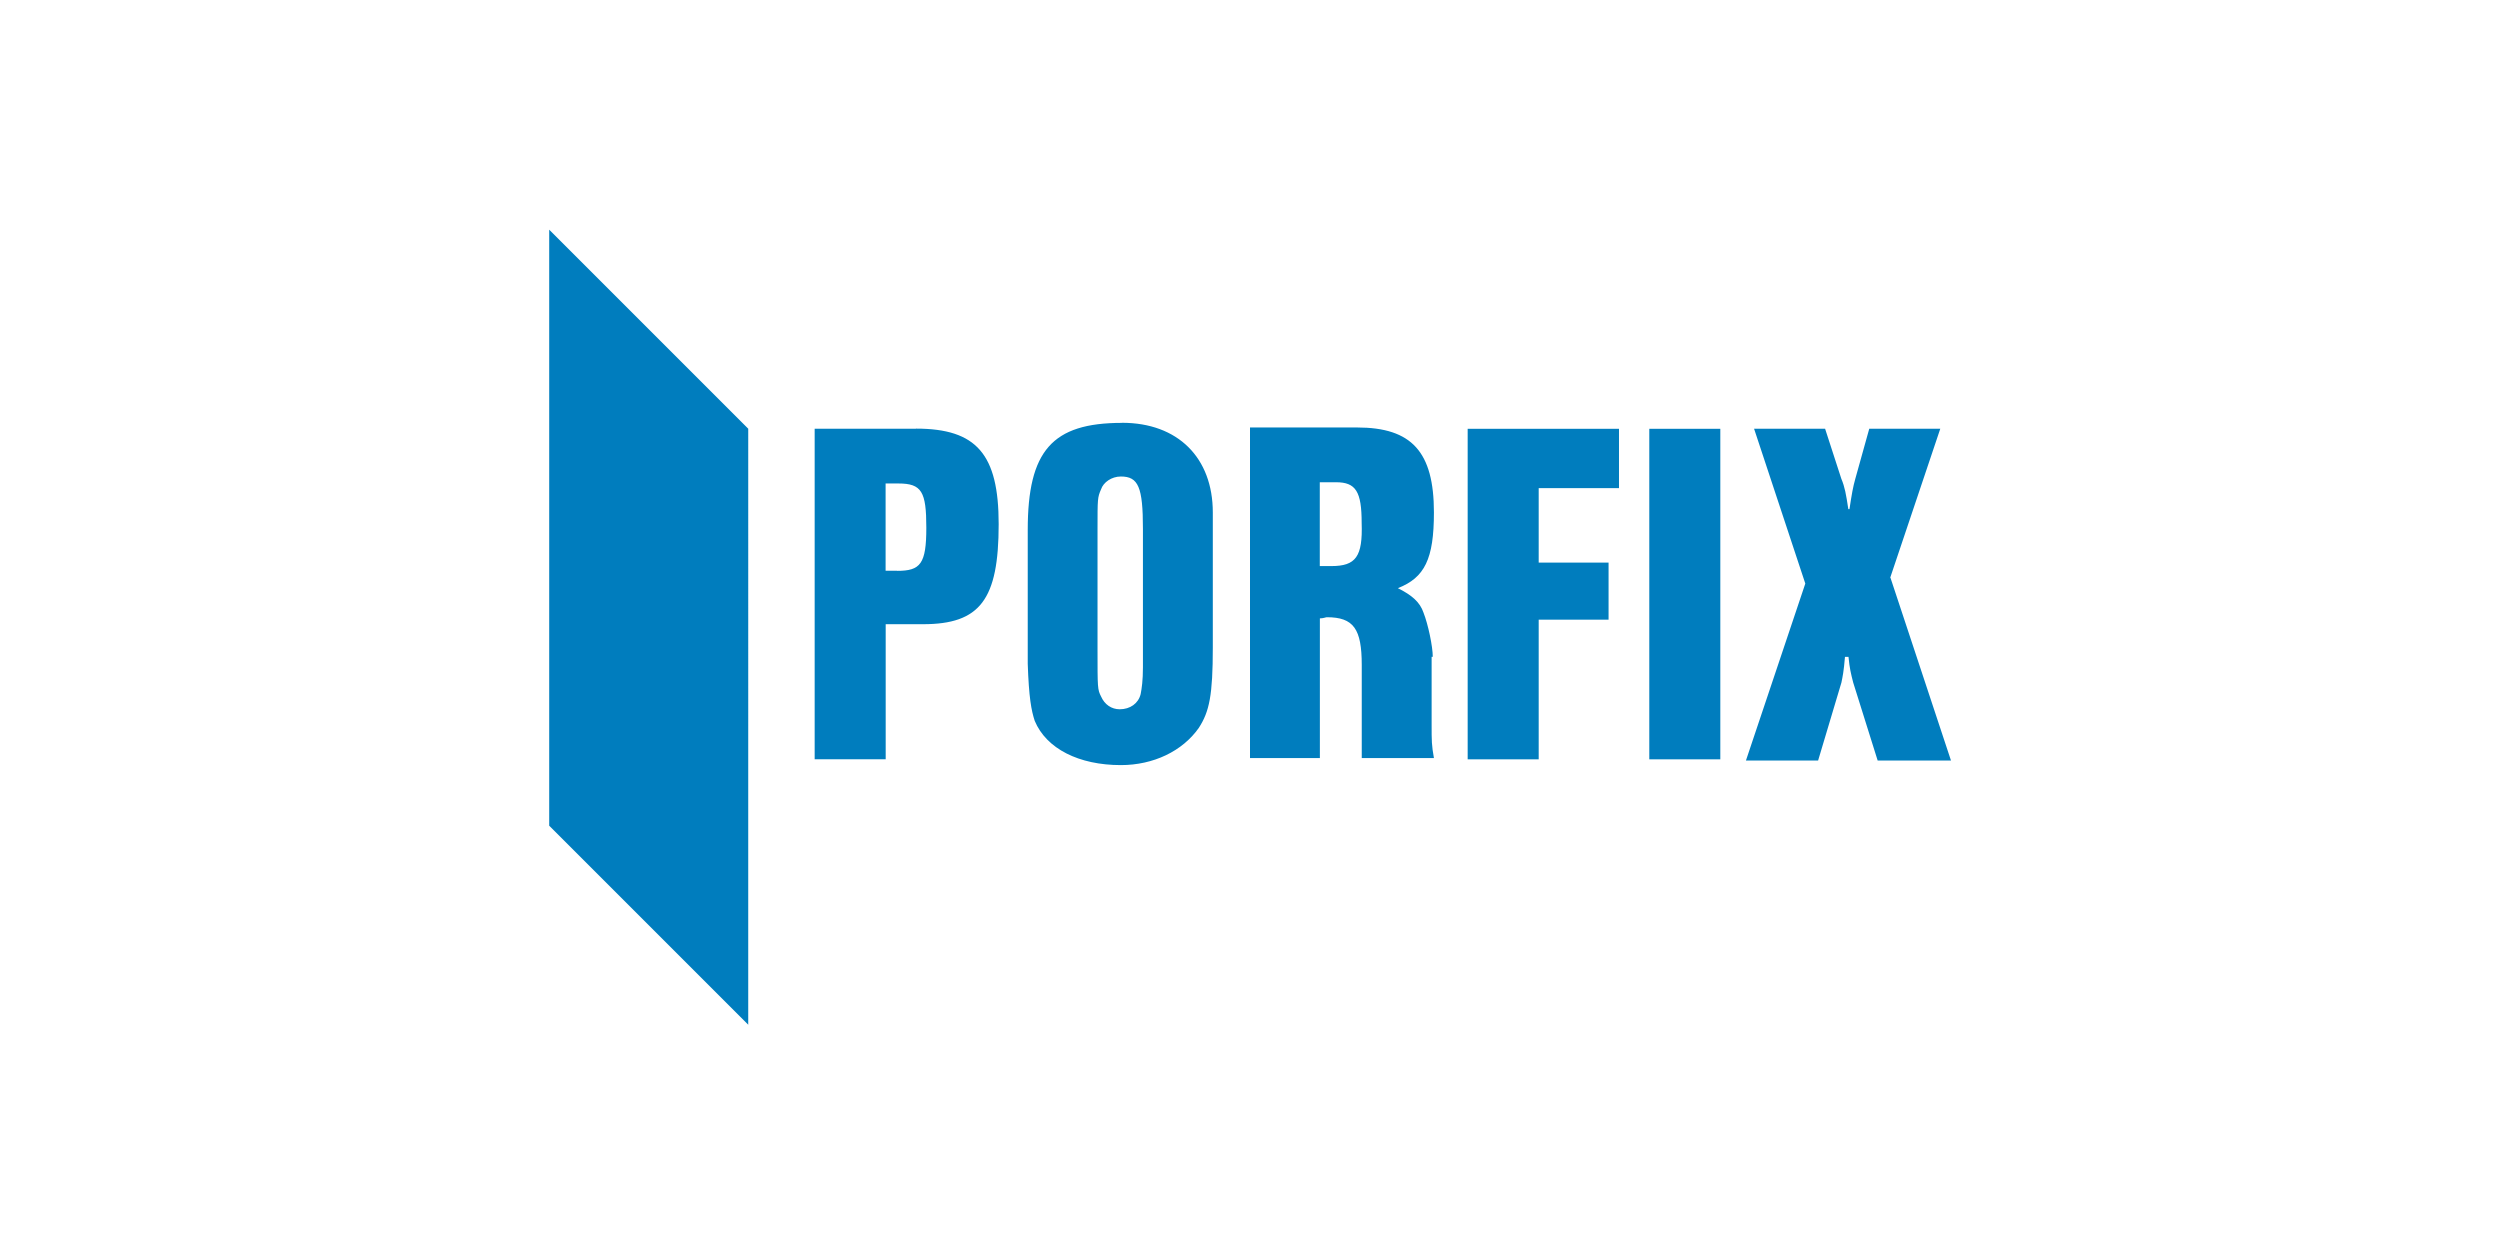 <svg xmlns="http://www.w3.org/2000/svg" id="a" viewBox="0 0 283 142"><path d="M62.17,93.47l22.53,22.53V48.53l-22.53-22.53v67.47ZM103.68,48.53h-11.46v37.42h8.04v-15.29h4.22c6.46,0,8.57-2.77,8.57-11.33,0-7.91-2.5-10.81-9.36-10.81ZM101.57,64.61h-1.32v-9.88h1.45c2.64,0,3.16.92,3.16,5.01s-.66,4.88-3.29,4.88ZM127.01,47.87c-7.91,0-10.67,3.16-10.67,12.12v15.15c.13,3.82.4,5.27.79,6.46,1.32,3.16,5.01,5.01,9.75,5.01,3.69,0,6.98-1.58,8.83-4.22,1.19-1.84,1.58-3.69,1.58-9.09v-15.29c0-6.19-3.95-10.15-10.28-10.15ZM129.38,74.1v1.45c0,1.45-.13,2.37-.26,3.03-.26,1.05-1.19,1.71-2.37,1.71-.92,0-1.71-.53-2.11-1.45-.4-.79-.4-.92-.4-5.4v-13.57c0-3.43,0-3.56.4-4.48.26-.79,1.19-1.45,2.24-1.45,1.98,0,2.5,1.19,2.5,5.93,0,0,0,14.23,0,14.23ZM162.19,74.36c0-1.19-.53-3.69-1.05-5.01-.4-1.19-1.32-1.98-2.9-2.77,3.03-1.19,4.08-3.29,4.08-8.57,0-6.85-2.5-9.62-8.7-9.62h-12.12v37.42h7.91v-15.81c.4,0,.66-.13.79-.13,3.03,0,3.95,1.32,3.95,5.4v10.54h8.17c-.26-1.45-.26-1.98-.26-3.69v-7.77h.13ZM150.72,64.08h-1.32v-9.49h1.84c2.24,0,2.9,1.05,2.9,4.61.13,3.82-.66,4.88-3.43,4.88ZM166.14,85.96h8.04v-15.81h7.91v-6.46h-7.91v-8.43h9.09v-6.72h-17.13v37.42ZM186.7,85.96h8.04v-37.42h-8.04v37.42ZM213.97,65.4l5.67-16.87h-8.04l-1.58,5.67c-.26.92-.4,1.71-.66,3.43h-.13c-.26-1.71-.4-2.5-.79-3.43l-1.84-5.67h-8.04l5.8,17.53-6.72,20.03h8.17l2.64-8.83c.13-.66.26-1.19.4-2.9h.4c.13,1.32.26,1.84.53,2.9l2.77,8.83h8.3l-6.85-20.69h0Z" style="fill:#007dbe;"></path></svg>